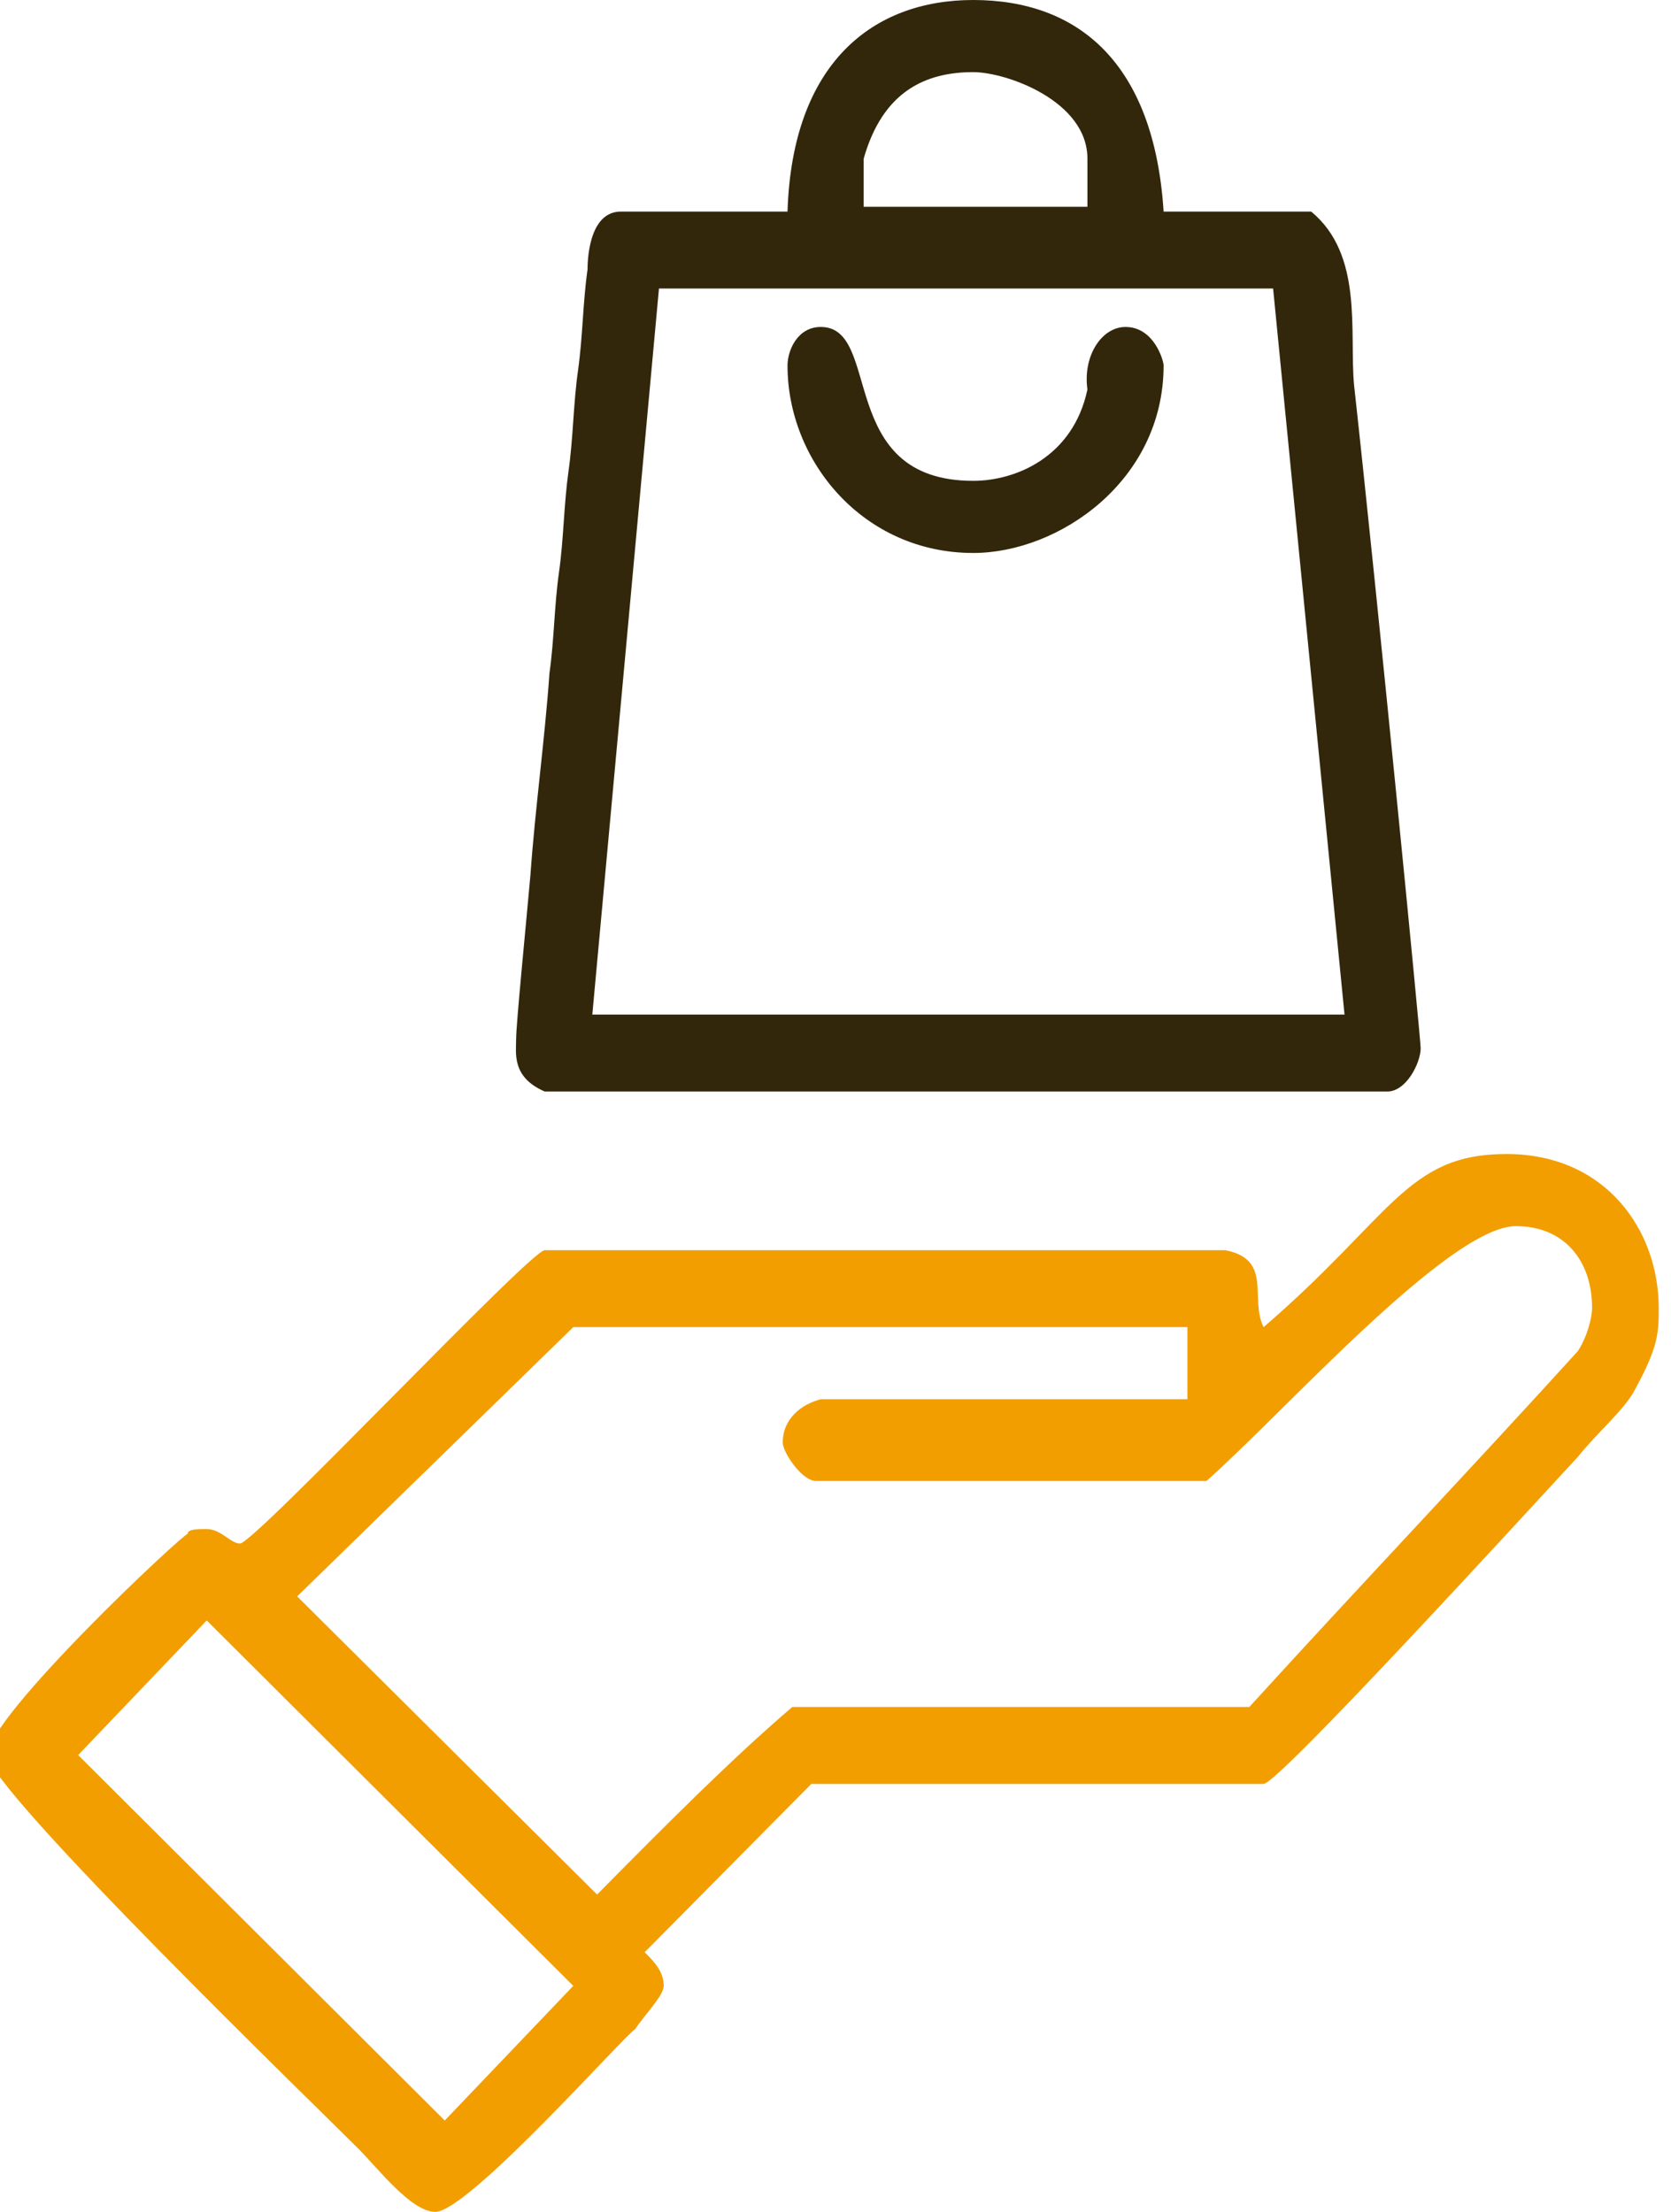 <?xml version="1.0" standalone="no"?>
<!-- Generator: Adobe Fireworks 10, Export SVG Extension by Aaron Beall (http://fireworks.abeall.com) . Version: 0.6.1  -->
<!DOCTYPE svg PUBLIC "-//W3C//DTD SVG 1.1//EN" "http://www.w3.org/Graphics/SVG/1.1/DTD/svg11.dtd">
<svg id="Untitled-Str%E1nka%201" viewBox="0 0 68 90" style="background-color:#ffffff00" version="1.1"
	xmlns="http://www.w3.org/2000/svg" xmlns:xlink="http://www.w3.org/1999/xlink" xml:space="preserve"
	x="0px" y="0px" width="68px" height="90px"
>
	<g id="Vrstva%201">
		<path d="M 64.788 53.217 C 64.788 53.609 64.594 54.391 64.207 54.978 C 59.944 59.674 55.295 64.565 50.839 69.457 L 32.241 69.457 C 29.722 71.609 27.01 74.348 24.298 77.087 L 12.093 64.956 L 23.329 54 L 48.321 54 L 48.321 56.935 L 33.403 56.935 C 32.628 57.13 31.853 57.718 31.853 58.696 C 31.853 59.087 32.628 60.261 33.209 60.261 L 49.096 60.261 C 52.195 57.522 58.976 49.891 61.688 49.891 C 63.625 49.891 64.788 51.261 64.788 53.217 ZM 23.329 80.804 L 18.098 86.282 L 3.181 71.413 L 8.412 65.935 L 23.329 80.804 ZM 67.5 53.217 C 67.5 50.087 65.369 46.956 61.3 46.956 C 57.232 46.956 56.651 49.5 51.42 54 C 50.839 52.826 51.808 51.261 49.87 50.87 L 22.167 50.87 C 21.585 50.87 10.349 62.804 9.768 62.804 C 9.38 62.804 8.993 62.217 8.412 62.217 C 8.024 62.217 7.637 62.217 7.637 62.413 C 7.443 62.413 -0.5 69.848 -0.5 71.413 C -0.5 72.783 13.255 86.087 14.611 87.456 C 15.386 88.239 16.742 90 17.711 90 C 19.067 90 25.46 82.761 25.848 82.565 C 26.235 81.978 27.01 81.196 27.01 80.804 C 27.01 80.218 26.623 79.826 26.235 79.435 L 33.016 72.587 L 51.42 72.587 C 52.001 72.587 61.494 62.217 64.207 59.283 C 64.981 58.304 66.144 57.326 66.531 56.544 C 67.5 54.782 67.5 54.196 67.5 53.217 Z" fill="#f29e00"/>
		<path d="M 44.252 6.456 L 44.252 8.413 L 35.147 8.413 L 35.147 6.456 C 35.922 3.717 37.665 2.935 39.603 2.935 C 40.959 2.935 44.252 4.109 44.252 6.456 ZM 51.808 11.739 L 54.714 41.282 L 24.104 41.282 L 26.816 11.739 L 51.808 11.739 ZM 47.352 8.609 C 46.964 2.544 43.865 0 39.603 0 C 35.534 0 32.241 2.544 32.047 8.609 L 25.266 8.609 C 23.91 8.609 23.91 10.761 23.91 10.957 C 23.716 12.326 23.716 13.696 23.523 15.065 C 23.329 16.435 23.329 17.804 23.135 19.174 C 22.942 20.544 22.942 21.913 22.748 23.282 C 22.554 24.652 22.554 26.022 22.36 27.391 C 22.167 30.13 21.779 32.87 21.585 35.609 C 21.392 37.761 21.004 41.674 21.004 42.261 C 21.004 42.848 20.811 43.826 22.167 44.413 L 56.457 44.413 C 57.232 44.413 57.813 43.239 57.813 42.652 C 57.813 42.261 56.07 24.456 55.101 15.652 C 54.907 13.5 55.489 10.37 53.358 8.609 L 47.352 8.609 ZM 39.603 19.565 C 33.984 19.565 35.922 13.304 33.403 13.304 C 32.435 13.304 32.047 14.283 32.047 14.87 C 32.047 18.782 35.147 22.5 39.603 22.5 C 43.09 22.5 47.352 19.565 47.352 14.87 C 47.352 14.674 46.964 13.304 45.802 13.304 C 44.833 13.304 44.059 14.479 44.252 15.848 C 43.671 18.587 41.346 19.565 39.603 19.565 Z" fill="#33270b"/>
	</g>
</svg>